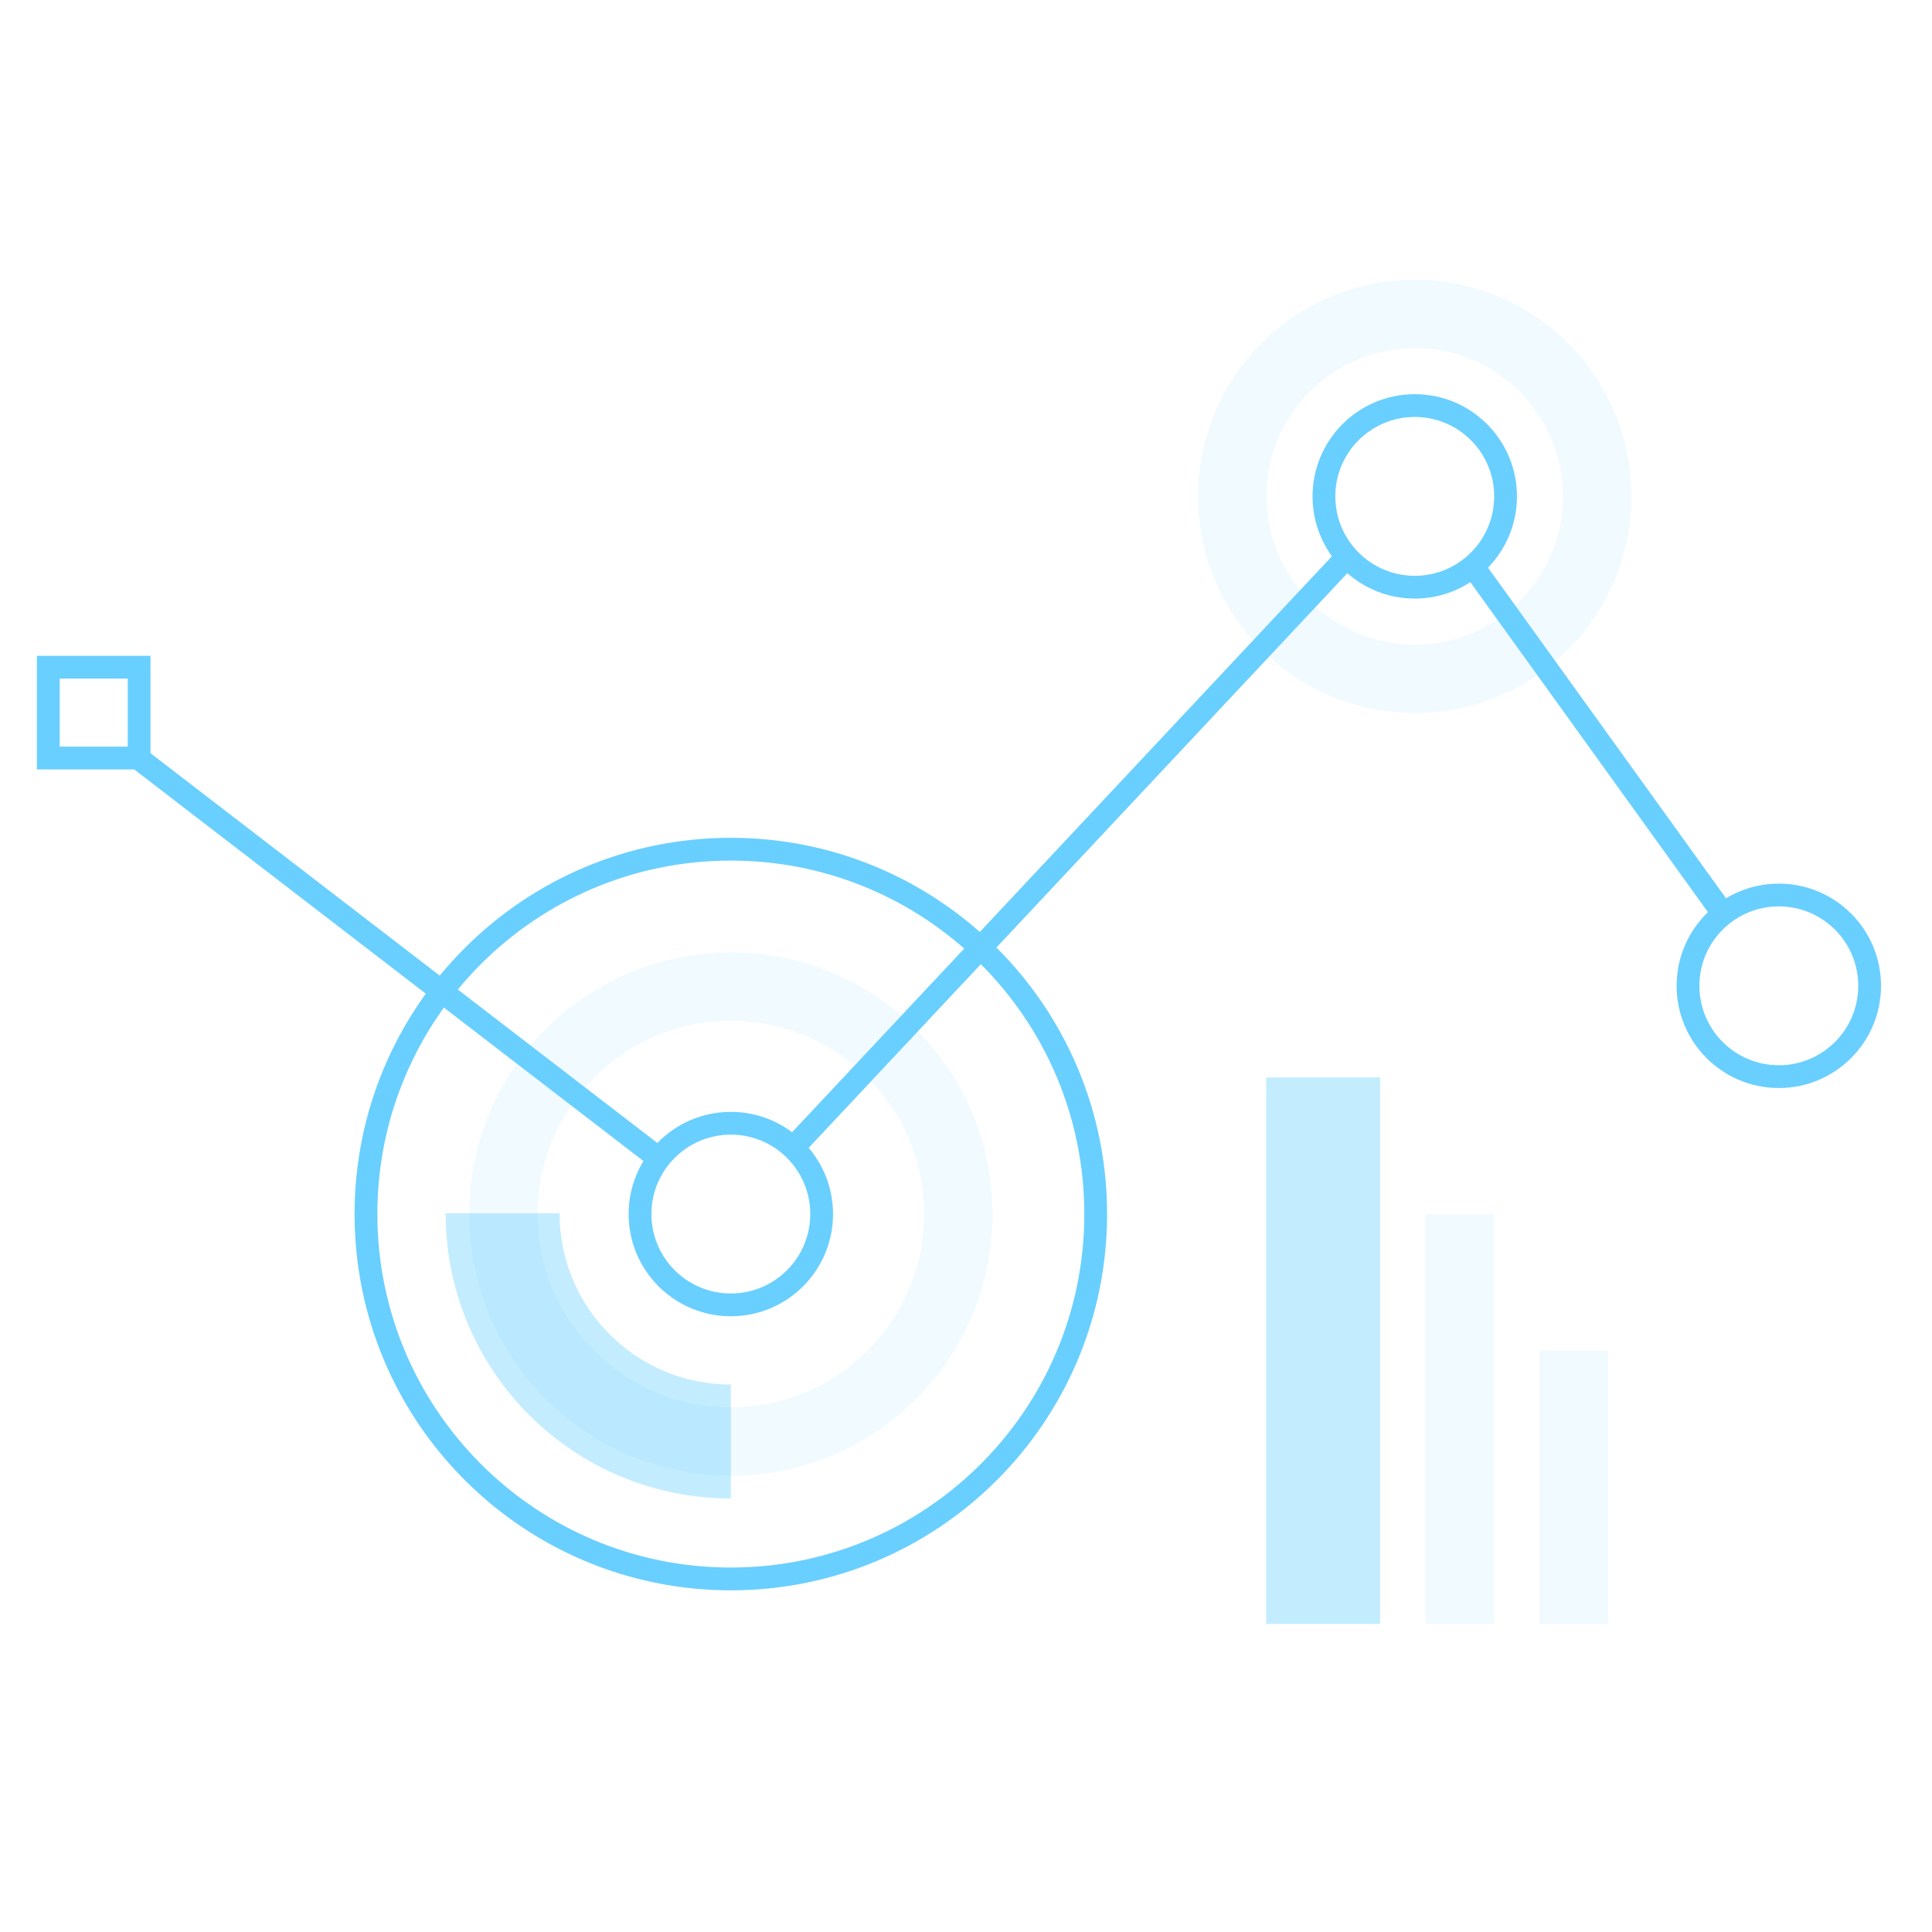 <svg width="80" height="80" viewBox="0 0 80 80" fill="none" xmlns="http://www.w3.org/2000/svg">
<path opacity="0.1" fill-rule="evenodd" clip-rule="evenodd" d="M61.861 50.272V67.244H59.031V50.272H61.861Z" fill="#69CFFF"/>
<path opacity="0.1" fill-rule="evenodd" clip-rule="evenodd" d="M66.586 55.929V67.244H63.756V55.929H66.586Z" fill="#69CFFF"/>
<path opacity="0.1" fill-rule="evenodd" clip-rule="evenodd" d="M30.262 42.269C25.843 42.269 22.259 45.852 22.259 50.272C22.259 54.692 25.843 58.275 30.262 58.275C34.682 58.275 38.265 54.692 38.265 50.272C38.265 45.852 34.682 42.269 30.262 42.269ZM19.43 50.272C19.43 44.289 24.279 39.439 30.262 39.439C36.245 39.439 41.095 44.289 41.095 50.272C41.095 56.255 36.245 61.105 30.262 61.105C24.279 61.105 19.43 56.255 19.43 50.272Z" fill="#69CFFF"/>
<path opacity="0.1" fill-rule="evenodd" clip-rule="evenodd" d="M58.582 14.415C55.192 14.415 52.443 17.164 52.443 20.554C52.443 23.945 55.192 26.693 58.582 26.693C61.973 26.693 64.721 23.945 64.721 20.554C64.721 17.164 61.973 14.415 58.582 14.415ZM49.613 20.554C49.613 15.601 53.629 11.585 58.582 11.585C63.536 11.585 67.551 15.601 67.551 20.554C67.551 25.508 63.536 29.523 58.582 29.523C53.629 29.523 49.613 25.508 49.613 20.554Z" fill="#69CFFF"/>
<path fill-rule="evenodd" clip-rule="evenodd" d="M30.262 35.635C22.179 35.635 15.626 42.188 15.626 50.272C15.626 58.355 22.179 64.909 30.262 64.909C38.346 64.909 44.899 58.355 44.899 50.272C44.899 42.188 38.346 35.635 30.262 35.635ZM14.682 50.272C14.682 41.667 21.658 34.692 30.262 34.692C38.867 34.692 45.842 41.667 45.842 50.272C45.842 58.876 38.867 65.852 30.262 65.852C21.658 65.852 14.682 58.876 14.682 50.272Z" fill="#69CFFF"/>
<path fill-rule="evenodd" clip-rule="evenodd" d="M73.657 37.532C71.841 37.532 70.368 39.004 70.368 40.821C70.368 42.637 71.841 44.109 73.657 44.109C75.474 44.109 76.946 42.637 76.946 40.821C76.946 39.004 75.474 37.532 73.657 37.532ZM69.425 40.821C69.425 38.483 71.32 36.589 73.657 36.589C75.995 36.589 77.889 38.483 77.889 40.821C77.889 43.158 75.995 45.053 73.657 45.053C71.32 45.053 69.425 43.158 69.425 40.821Z" fill="#69CFFF"/>
<path fill-rule="evenodd" clip-rule="evenodd" d="M30.262 46.983C28.446 46.983 26.974 48.455 26.974 50.272C26.974 52.088 28.446 53.56 30.262 53.56C32.079 53.56 33.551 52.088 33.551 50.272C33.551 48.455 32.079 46.983 30.262 46.983ZM26.03 50.272C26.03 47.934 27.925 46.04 30.262 46.04C32.6 46.04 34.494 47.934 34.494 50.272C34.494 52.609 32.6 54.504 30.262 54.504C27.925 54.504 26.03 52.609 26.03 50.272Z" fill="#69CFFF"/>
<path fill-rule="evenodd" clip-rule="evenodd" d="M58.582 17.265C56.766 17.265 55.293 18.738 55.293 20.554C55.293 22.37 56.766 23.843 58.582 23.843C60.399 23.843 61.871 22.37 61.871 20.554C61.871 18.738 60.399 17.265 58.582 17.265ZM54.35 20.554C54.35 18.217 56.245 16.322 58.582 16.322C60.92 16.322 62.814 18.217 62.814 20.554C62.814 22.892 60.92 24.786 58.582 24.786C56.245 24.786 54.35 22.892 54.35 20.554Z" fill="#69CFFF"/>
<path fill-rule="evenodd" clip-rule="evenodd" d="M70.912 38.035L60.562 23.658L61.328 23.107L71.677 37.483L70.912 38.035Z" fill="#69CFFF"/>
<path fill-rule="evenodd" clip-rule="evenodd" d="M56.098 23.406L33.202 47.832L32.514 47.187L55.409 22.761L56.098 23.406Z" fill="#69CFFF"/>
<path fill-rule="evenodd" clip-rule="evenodd" d="M26.913 48.283L5.449 31.777L6.024 31.029L27.488 47.535L26.913 48.283Z" fill="#69CFFF"/>
<path fill-rule="evenodd" clip-rule="evenodd" d="M6.232 27.156L6.232 31.86H1.528L1.528 27.156H6.232ZM5.289 28.099H2.472L2.472 30.916H5.289L5.289 28.099Z" fill="#69CFFF"/>
<path opacity="0.4" fill-rule="evenodd" clip-rule="evenodd" d="M23.17 50.239C23.17 54.161 26.34 57.331 30.262 57.331V62.048C23.735 62.048 18.453 56.766 18.453 50.239H23.17Z" fill="#69CFFF"/>
<path opacity="0.4" fill-rule="evenodd" clip-rule="evenodd" d="M57.147 44.614V67.244H52.43V44.614H57.147Z" fill="#69CFFF"/>
</svg>
